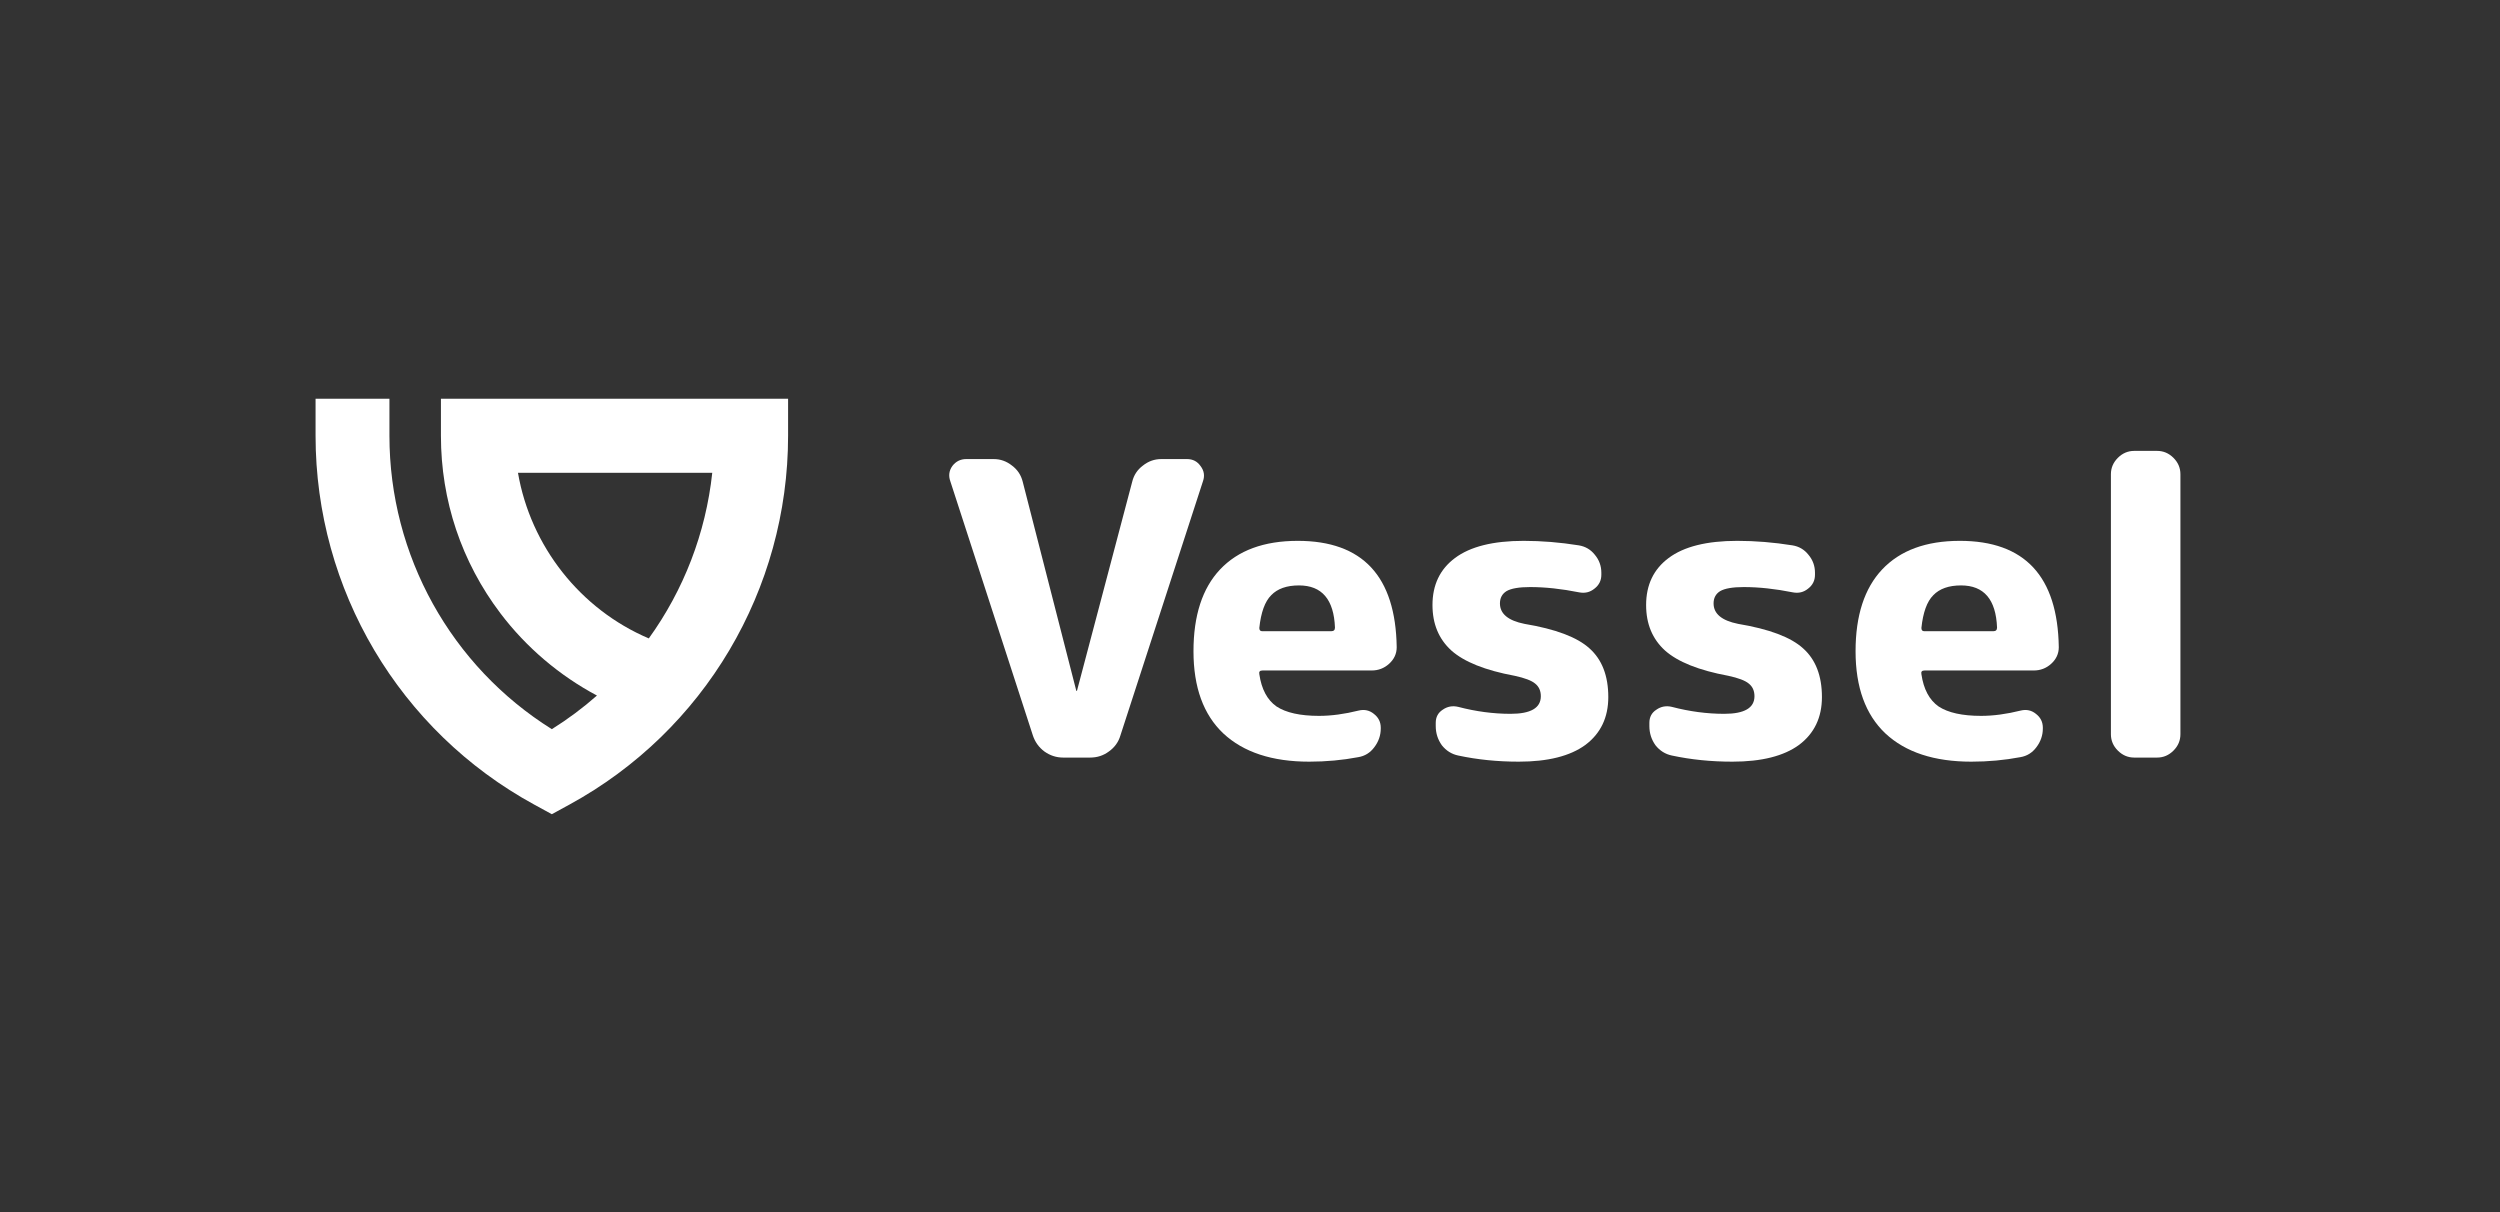 <svg width="132" height="64" viewBox="0 0 132 64" fill="none" xmlns="http://www.w3.org/2000/svg">
<rect x="0" y="0" width="132" height="64" fill="#333333" stroke="none"/>
<g clip-path="url(#clip0_1218_42149)">
<path fill-rule="evenodd" clip-rule="evenodd" d="M26.424 32.385C24.368 29.669 23.281 26.427 23.281 23.008V21.052H41.611V23.008C41.611 31.131 37.188 38.593 30.069 42.481L29.137 42.99L28.204 42.481C21.085 38.593 16.662 31.131 16.662 23.008V21.052H20.562V23.008C20.562 29.336 23.821 35.176 29.137 38.5C29.985 37.97 30.78 37.376 31.519 36.725C29.54 35.67 27.786 34.184 26.424 32.385ZM34.257 33.708C36.094 31.162 37.265 28.155 37.607 24.964H27.349C28.017 28.834 30.632 32.168 34.257 33.708Z" fill="white"/>
<path d="M50.175 25.405L54.536 38.834C54.651 39.179 54.853 39.46 55.141 39.676C55.443 39.892 55.774 40 56.134 40H57.559C57.933 40 58.264 39.892 58.552 39.676C58.854 39.46 59.056 39.179 59.157 38.834L63.518 25.405C63.619 25.117 63.575 24.851 63.388 24.606C63.216 24.361 62.978 24.239 62.676 24.239H61.316C60.956 24.239 60.632 24.354 60.344 24.584C60.056 24.8 59.869 25.081 59.783 25.427L56.868 36.459C56.868 36.474 56.861 36.481 56.846 36.481C56.832 36.481 56.825 36.474 56.825 36.459L53.997 25.427C53.91 25.081 53.723 24.8 53.435 24.584C53.147 24.354 52.824 24.239 52.464 24.239H51.017C50.715 24.239 50.47 24.361 50.283 24.606C50.11 24.851 50.074 25.117 50.175 25.405Z" fill="white"/>
<path fill-rule="evenodd" clip-rule="evenodd" d="M64.592 38.726C65.657 39.719 67.168 40.216 69.126 40.216C70.018 40.216 70.882 40.137 71.717 39.978C72.062 39.921 72.343 39.748 72.559 39.46C72.789 39.158 72.904 38.827 72.904 38.467V38.424C72.904 38.121 72.782 37.877 72.537 37.69C72.307 37.503 72.041 37.445 71.738 37.517C70.99 37.704 70.292 37.798 69.644 37.798C68.651 37.798 67.903 37.632 67.399 37.301C66.909 36.956 66.607 36.387 66.492 35.596C66.463 35.466 66.521 35.401 66.665 35.401H72.429C72.775 35.401 73.077 35.286 73.336 35.056C73.61 34.811 73.746 34.516 73.746 34.171C73.689 30.428 71.947 28.557 68.522 28.557C66.737 28.557 65.369 29.061 64.419 30.068C63.484 31.061 63.016 32.501 63.016 34.386C63.016 36.286 63.541 37.733 64.592 38.726ZM67.118 31.429C67.449 31.083 67.939 30.91 68.586 30.91C69.795 30.91 70.429 31.652 70.486 33.134C70.486 33.264 70.421 33.328 70.292 33.328H66.643C66.542 33.328 66.492 33.271 66.492 33.156C66.578 32.335 66.787 31.76 67.118 31.429Z" fill="white"/>
<path d="M76.628 34.343C77.304 34.948 78.42 35.394 79.974 35.682C80.507 35.797 80.867 35.934 81.054 36.092C81.255 36.25 81.356 36.474 81.356 36.761C81.356 37.38 80.823 37.69 79.758 37.69C78.851 37.69 77.93 37.568 76.995 37.323C76.692 37.251 76.419 37.301 76.174 37.474C75.93 37.632 75.807 37.862 75.807 38.165V38.337C75.807 38.712 75.915 39.05 76.131 39.352C76.361 39.64 76.649 39.82 76.995 39.892C78.002 40.108 79.067 40.216 80.19 40.216C81.73 40.216 82.903 39.921 83.709 39.331C84.515 38.726 84.918 37.884 84.918 36.805C84.918 35.682 84.587 34.825 83.925 34.235C83.277 33.645 82.133 33.213 80.492 32.94C79.629 32.767 79.197 32.407 79.197 31.86C79.197 31.573 79.312 31.357 79.542 31.213C79.787 31.069 80.204 30.997 80.794 30.997C81.586 30.997 82.45 31.09 83.385 31.277C83.688 31.335 83.954 31.27 84.184 31.083C84.429 30.896 84.551 30.651 84.551 30.349V30.241C84.551 29.881 84.436 29.565 84.206 29.291C83.99 29.018 83.709 28.852 83.364 28.795C82.371 28.636 81.399 28.557 80.449 28.557C78.837 28.557 77.628 28.859 76.822 29.464C76.03 30.054 75.635 30.882 75.635 31.947C75.635 32.94 75.966 33.739 76.628 34.343Z" fill="white"/>
<path d="M87.908 34.343C88.584 34.948 89.7 35.394 91.254 35.682C91.787 35.797 92.147 35.934 92.334 36.092C92.535 36.25 92.636 36.474 92.636 36.761C92.636 37.38 92.103 37.69 91.038 37.69C90.132 37.69 89.21 37.568 88.275 37.323C87.972 37.251 87.699 37.301 87.454 37.474C87.21 37.632 87.087 37.862 87.087 38.165V38.337C87.087 38.712 87.195 39.05 87.411 39.352C87.641 39.64 87.929 39.82 88.275 39.892C89.282 40.108 90.347 40.216 91.47 40.216C93.01 40.216 94.183 39.921 94.989 39.331C95.795 38.726 96.198 37.884 96.198 36.805C96.198 35.682 95.867 34.825 95.205 34.235C94.558 33.645 93.413 33.213 91.772 32.94C90.909 32.767 90.477 32.407 90.477 31.86C90.477 31.573 90.592 31.357 90.822 31.213C91.067 31.069 91.484 30.997 92.075 30.997C92.866 30.997 93.73 31.09 94.665 31.277C94.968 31.335 95.234 31.27 95.464 31.083C95.709 30.896 95.831 30.651 95.831 30.349V30.241C95.831 29.881 95.716 29.565 95.486 29.291C95.27 29.018 94.989 28.852 94.644 28.795C93.651 28.636 92.679 28.557 91.729 28.557C90.117 28.557 88.908 28.859 88.102 29.464C87.31 30.054 86.915 30.882 86.915 31.947C86.915 32.94 87.246 33.739 87.908 34.343Z" fill="white"/>
<path fill-rule="evenodd" clip-rule="evenodd" d="M99.55 38.726C100.615 39.719 102.126 40.216 104.084 40.216C104.976 40.216 105.84 40.137 106.675 39.978C107.02 39.921 107.301 39.748 107.517 39.46C107.747 39.158 107.862 38.827 107.862 38.467V38.424C107.862 38.121 107.74 37.877 107.495 37.69C107.265 37.503 106.998 37.445 106.696 37.517C105.948 37.704 105.25 37.798 104.602 37.798C103.609 37.798 102.86 37.632 102.356 37.301C101.867 36.956 101.565 36.387 101.45 35.596C101.421 35.466 101.479 35.401 101.622 35.401H107.387C107.732 35.401 108.035 35.286 108.294 35.056C108.567 34.811 108.704 34.516 108.704 34.171C108.647 30.428 106.905 28.557 103.479 28.557C101.694 28.557 100.327 29.061 99.377 30.068C98.442 31.061 97.974 32.501 97.974 34.386C97.974 36.286 98.499 37.733 99.55 38.726ZM102.076 31.429C102.407 31.083 102.896 30.91 103.544 30.91C104.753 30.91 105.386 31.652 105.444 33.134C105.444 33.264 105.379 33.328 105.25 33.328H101.601C101.5 33.328 101.45 33.271 101.45 33.156C101.536 32.335 101.745 31.76 102.076 31.429Z" fill="white"/>
<path d="M111.823 39.633C112.068 39.877 112.355 40 112.686 40H113.896C114.227 40 114.514 39.877 114.759 39.633C115.004 39.388 115.126 39.1 115.126 38.769V25.038C115.126 24.707 115.004 24.419 114.759 24.174C114.514 23.93 114.227 23.807 113.896 23.807H112.686C112.355 23.807 112.068 23.93 111.823 24.174C111.578 24.419 111.456 24.707 111.456 25.038V38.769C111.456 39.1 111.578 39.388 111.823 39.633Z" fill="white"/>
</g>
<defs>
<clipPath id="clip0_1218_42149">
<rect width="98.667" height="24" fill="white" transform="translate(16.662 20)"/>
</clipPath>
</defs>
</svg>
